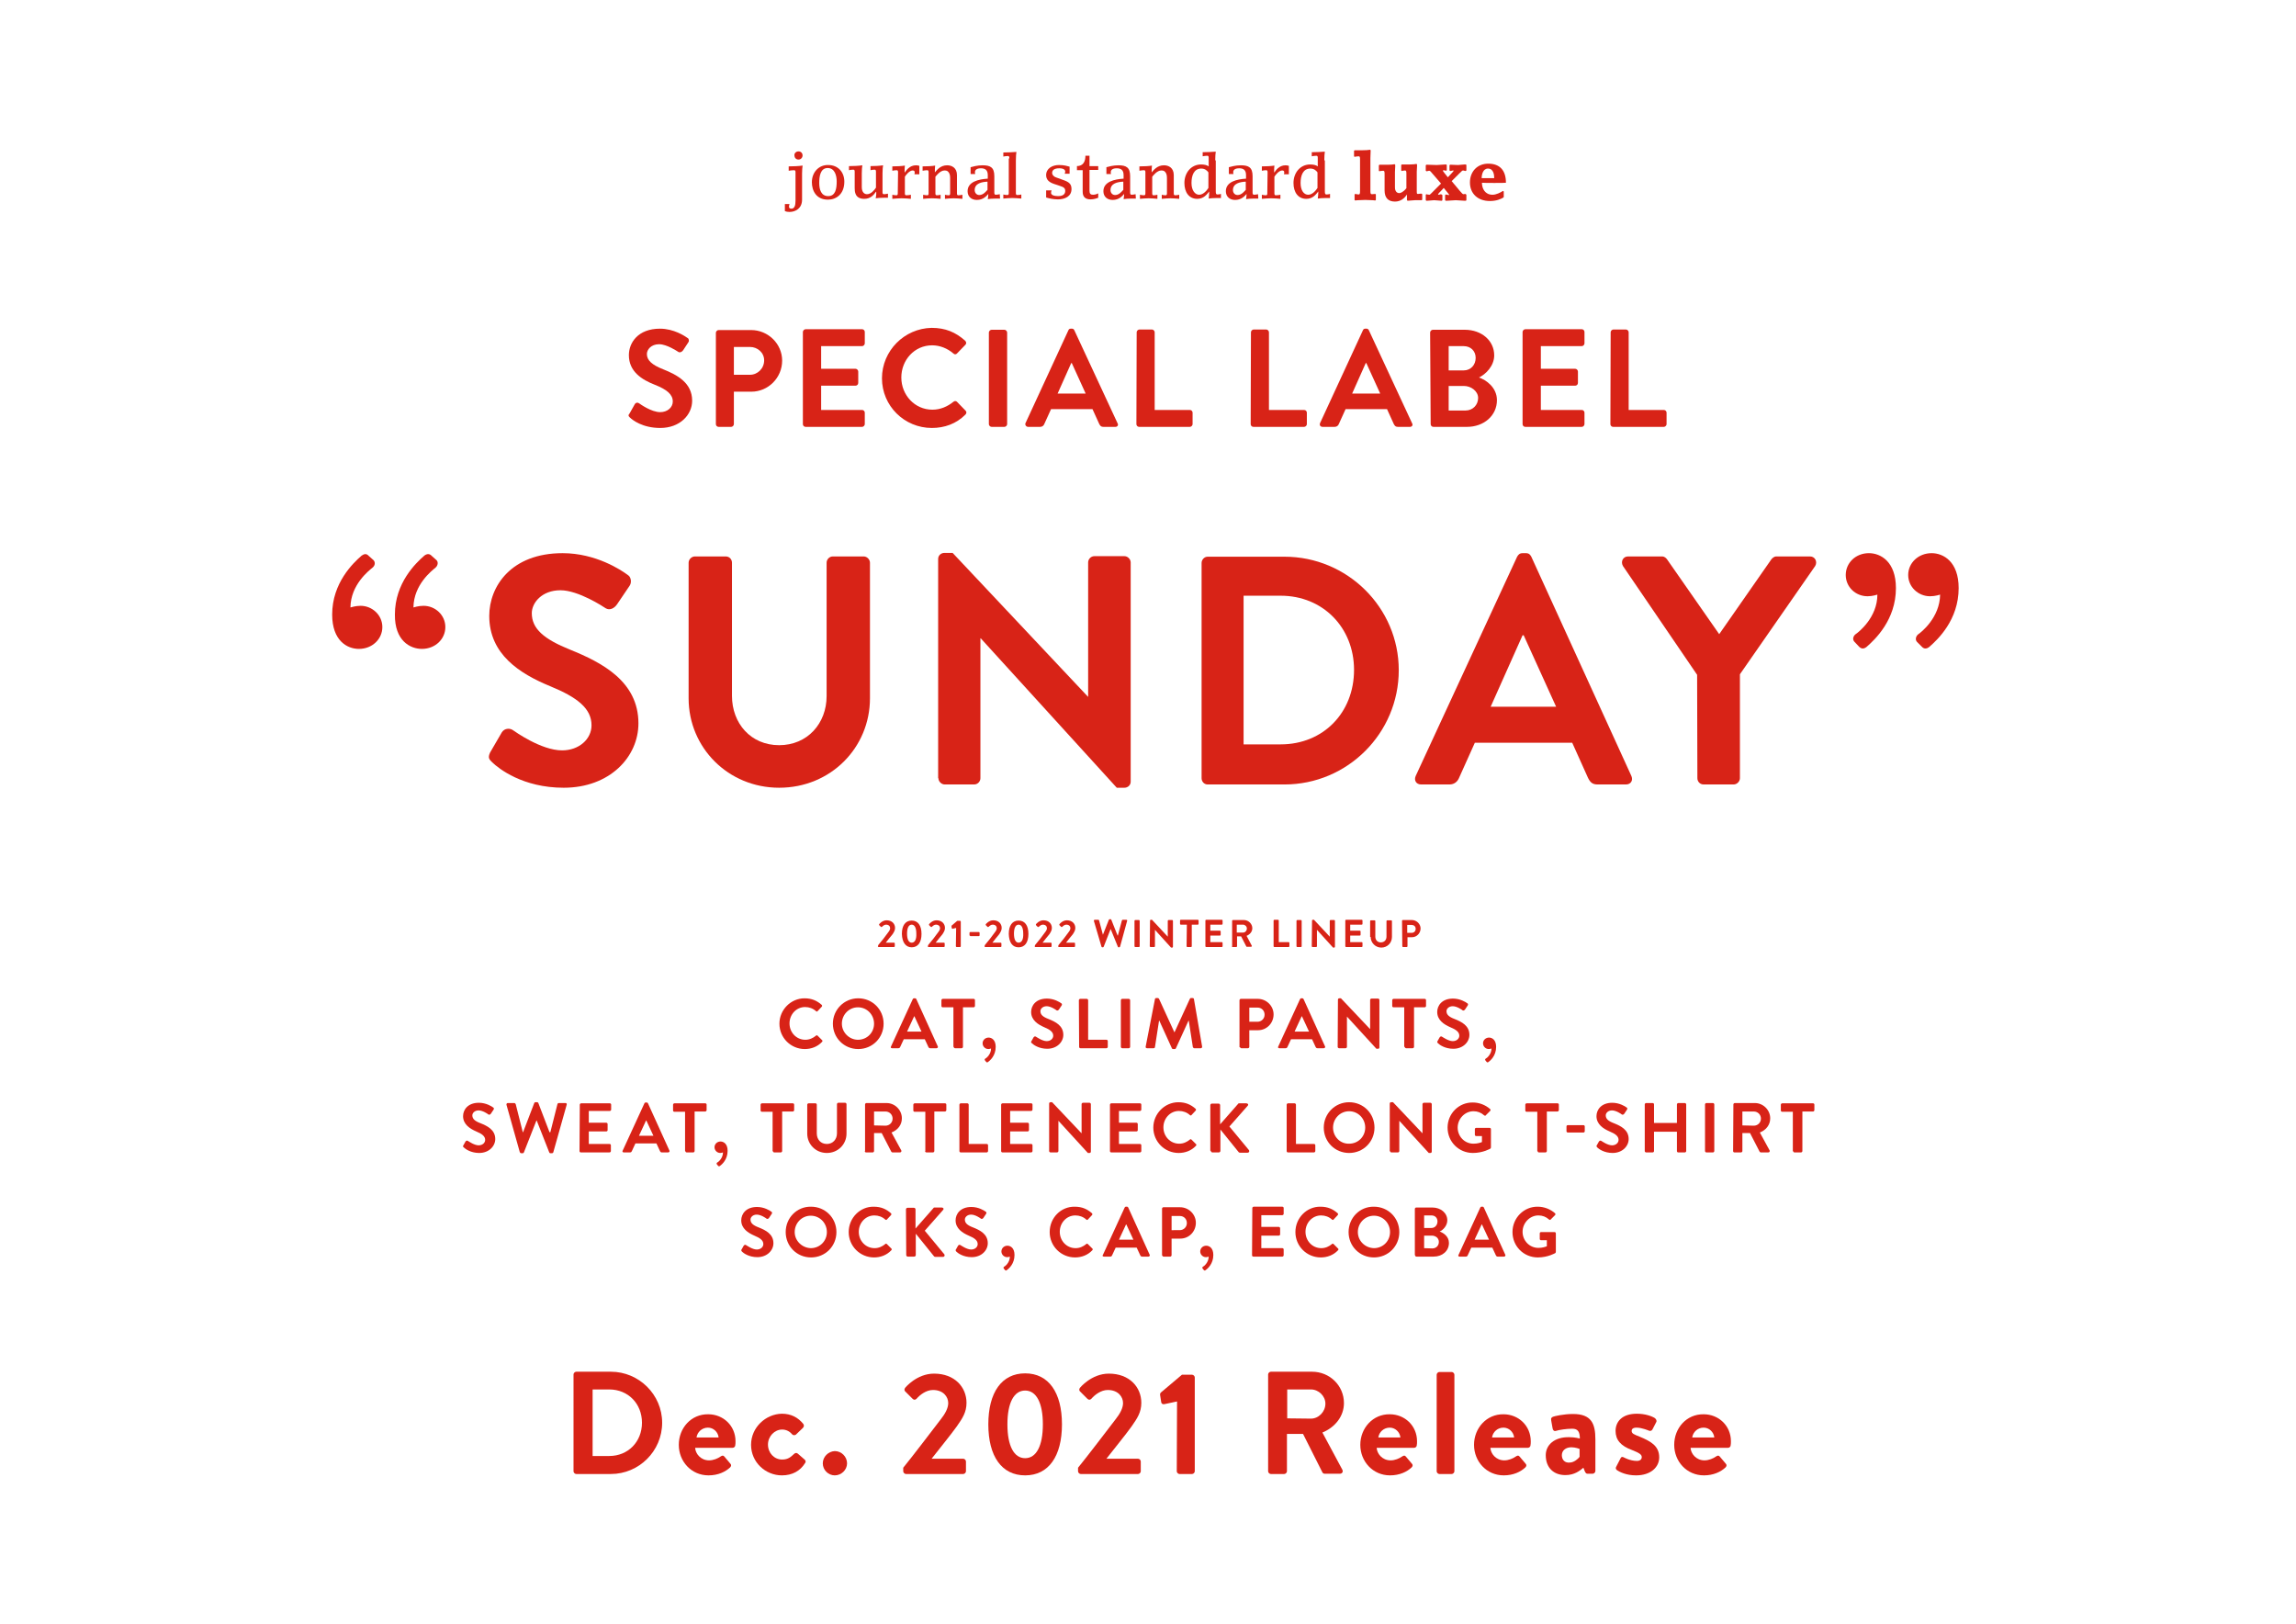 <?xml version="1.0" encoding="utf-8"?>
<!-- Generator: Adobe Illustrator 26.0.1, SVG Export Plug-In . SVG Version: 6.00 Build 0)  -->
<svg version="1.1" id="レイヤー_3" xmlns="http://www.w3.org/2000/svg" xmlns:xlink="http://www.w3.org/1999/xlink" x="0px"
	 y="0px" viewBox="0 0 841.9 595.3" style="enable-background:new 0 0 841.9 595.3;" xml:space="preserve">
<style type="text/css">
	.st0{fill:#D82317;}
</style>
<path class="st0" d="M230.9,153c1,1,4.7,3.9,11.2,3.9c7.2,0,11.7-4.8,11.7-10c0-6.6-5.6-9.5-10.6-11.5c-4.1-1.6-6-3.3-6-5.6
	c0-1.6,1.5-3.6,4.5-3.6c2.8,0,6.7,2.6,7,2.8c0.6,0.4,1.4,0,1.8-0.6l1.9-2.9c0.4-0.5,0.2-1.4-0.3-1.6c-1-0.7-5-3.4-10.1-3.4
	c-8.1,0-11.4,5.2-11.4,9.7c0,6,4.7,9,9.6,10.9c4.3,1.7,6.5,3.5,6.5,6.1c0,2.2-2,3.9-4.6,3.9c-3.3,0-7.4-3-7.7-3.2
	c-0.5-0.4-1.3-0.4-1.7,0.4l-1.8,3.2C230.2,152.3,230.5,152.6,230.9,153z"/>
<path class="st0" d="M262.5,155.5c0,0.5,0.4,1,1,1h4.6c0.5,0,1-0.5,1-1v-11.9h6.4c6.2,0,11.3-5.1,11.3-11.4
	c0-6.1-5.1-11.2-11.4-11.2h-11.9c-0.5,0-1,0.5-1,1V155.5L262.5,155.5z M269.1,137.4v-10.2h5.9c2.8,0,5.2,2.1,5.2,4.9
	c0,3-2.4,5.3-5.2,5.3C275,137.4,269.1,137.4,269.1,137.4z"/>
<path class="st0" d="M294.4,155.5c0,0.5,0.4,1,1,1h20.7c0.5,0,1-0.5,1-1v-4.2c0-0.5-0.4-1-1-1h-15v-8.9h12.6c0.5,0,1-0.4,1-1v-4.2
	c0-0.5-0.5-1-1-1h-12.6v-8.3h15c0.5,0,1-0.5,1-1v-4.2c0-0.5-0.4-1-1-1h-20.7c-0.5,0-1,0.5-1,1V155.5z"/>
<path class="st0" d="M323.4,138.7c0,10.1,8.2,18.2,18.3,18.2c4.6,0,8.9-1.5,12.3-4.9c0.4-0.4,0.5-1,0.1-1.4l-3.2-3.3
	c-0.3-0.3-0.8-0.4-1.3,0c-2.1,1.7-4.7,2.9-7.7,2.9c-6.5,0-11.4-5.4-11.4-11.8c0-6.4,4.8-11.8,11.3-11.8c2.8,0,5.6,1.1,7.8,3
	c0.4,0.4,0.9,0.4,1.3,0l3.1-3.2c0.4-0.4,0.4-1-0.1-1.5c-3.5-3.1-7.2-4.7-12.3-4.7C331.6,120.4,323.4,128.6,323.4,138.7z"/>
<path class="st0" d="M362.6,155.5c0,0.5,0.5,1,1,1h4.7c0.5,0,1-0.5,1-1v-33.6c0-0.5-0.5-1-1-1h-4.7c-0.5,0-1,0.5-1,1V155.5z"/>
<path class="st0" d="M377,156.5h4.4c0.8,0,1.3-0.5,1.5-1l2.5-5.5h15.2l2.5,5.5c0.4,0.7,0.7,1,1.5,1h4.4c0.7,0,1.2-0.6,0.8-1.3
	L393.9,121c-0.2-0.3-0.4-0.5-0.8-0.5h-0.5c-0.5,0-0.7,0.3-0.8,0.5L376,155.2C375.8,155.8,376.3,156.5,377,156.5z M387.8,144.3
	l5-11.2h0.2l5.1,11.2H387.8z"/>
<path class="st0" d="M416.7,155.5c0,0.5,0.4,1,1,1h18.6c0.5,0,1-0.5,1-1v-4.2c0-0.5-0.4-1-1-1h-12.9v-28.5c0-0.5-0.5-1-1-1h-4.6
	c-0.5,0-1,0.5-1,1L416.7,155.5L416.7,155.5z"/>
<path class="st0" d="M458.6,155.5c0,0.5,0.4,1,1,1h18.6c0.5,0,1-0.5,1-1v-4.2c0-0.5-0.4-1-1-1h-12.9v-28.5c0-0.5-0.5-1-1-1h-4.6
	c-0.5,0-1,0.5-1,1L458.6,155.5L458.6,155.5z"/>
<path class="st0" d="M485,156.5h4.4c0.8,0,1.3-0.5,1.5-1l2.5-5.5h15.2l2.5,5.5c0.4,0.7,0.7,1,1.5,1h4.4c0.7,0,1.2-0.6,0.8-1.3
	L501.9,121c-0.2-0.3-0.4-0.5-0.8-0.5h-0.5c-0.5,0-0.7,0.3-0.8,0.5L484,155.2C483.8,155.8,484.1,156.5,485,156.5z M495.8,144.3
	l5-11.2h0.2l5.1,11.2H495.8z"/>
<path class="st0" d="M524.6,155.5c0,0.5,0.4,1,1,1h12.3c6.2,0,11-4.1,11-9.8c0-4.6-3.9-7.4-6.6-8.3c2.4-1.1,5.6-4.2,5.6-8.1
	c0-5.4-4.6-9.4-10.8-9.4h-11.7c-0.5,0-1,0.5-1,1L524.6,155.5L524.6,155.5z M531.2,135.8v-8.9h5.5c2.6,0,4.4,1.8,4.4,4.3
	c0,2.6-1.8,4.6-4.4,4.6L531.2,135.8L531.2,135.8z M531.2,150.5v-9h5.6c2.6,0,5.2,1.9,5.2,4.4c0,2.6-2,4.6-4.6,4.6H531.2z"/>
<path class="st0" d="M558.3,155.5c0,0.5,0.4,1,1,1H580c0.5,0,1-0.5,1-1v-4.2c0-0.5-0.4-1-1-1h-15v-8.9h12.6c0.5,0,1-0.4,1-1v-4.2
	c0-0.5-0.5-1-1-1H565v-8.3h15c0.5,0,1-0.5,1-1v-4.2c0-0.5-0.4-1-1-1h-20.7c-0.5,0-1,0.5-1,1V155.5z"/>
<path class="st0" d="M590.5,155.5c0,0.5,0.4,1,1,1h18.6c0.5,0,1-0.5,1-1v-4.2c0-0.5-0.4-1-1-1h-12.9v-28.5c0-0.5-0.5-1-1-1h-4.6
	c-0.5,0-1,0.5-1,1L590.5,155.5L590.5,155.5z"/>
<path class="st0" d="M154.7,237.9c4.9,0,8.6-3.6,8.6-8c0-4.4-3.7-7.8-8-7.8c-2,0-3.6,0.6-3.7,0.6c0.1-8.4,6.8-13.5,8.1-14.6
	c0.8-0.7,1.1-1.9,0.4-2.7l-1.8-1.6c-0.8-0.9-1.8-0.8-2.7-0.1c-3.1,2.7-10.8,10-10.8,21.6C144.7,234.9,150.4,237.9,154.7,237.9z
	 M131.6,237.9c4.9,0,8.6-3.6,8.6-8c0-4.4-3.7-7.8-8-7.8c-2,0-3.5,0.6-3.7,0.6c0.1-8.4,6.8-13.5,8.1-14.6c0.9-0.7,1.1-1.9,0.4-2.7
	l-1.8-1.6c-0.8-0.9-1.6-0.8-2.6-0.1c-3.1,2.7-10.8,10-10.8,21.6C121.8,234.9,127.3,237.9,131.6,237.9z"/>
<path class="st0" d="M180.5,279.5c2.4,2.3,11.2,9.3,26.2,9.3c16.9,0,27.4-11.3,27.4-23.6c0-15.4-13.4-22.3-25-27
	c-9.7-3.9-14.1-7.7-14.1-13.4c0-3.8,3.7-8.4,10.5-8.4c6.6,0,15.7,6,16.6,6.6c1.5,0.9,3.2,0,4.2-1.5l4.6-6.8c0.8-1.2,0.5-3.2-0.7-3.9
	c-2.4-1.8-11.7-8-23.9-8c-19,0-26.9,12.3-26.9,23c0,14.1,11.2,21.2,22.4,25.8c10,4.1,15.1,8.2,15.1,14.3c0,5.1-4.6,9.2-10.8,9.2
	c-7.7,0-17.4-7-18-7.4c-1.1-0.8-3.1-0.8-4.1,0.8l-4.3,7.4C178.8,277.9,179.4,278.4,180.5,279.5z"/>
<path class="st0" d="M252.5,256c0,18.1,14.5,32.8,33.2,32.8c18.9,0,33.3-14.7,33.3-32.8v-49.7c0-1.2-1.1-2.3-2.3-2.3h-11.3
	c-1.3,0-2.3,1.1-2.3,2.3v48.9c0,10-7,18-17.4,18s-17.3-8-17.3-18.1v-48.8c0-1.2-0.9-2.3-2.3-2.3h-11.3c-1.2,0-2.3,1.1-2.3,2.3
	L252.5,256L252.5,256z"/>
<path class="st0" d="M344.1,285.3c0,1.2,1.1,2.3,2.3,2.3h10.8c1.3,0,2.3-1.1,2.3-2.3V234h0.1l49.9,54.8h2.8c1.2,0,2.3-0.9,2.3-2.2
	v-80.4c0-1.2-1.1-2.3-2.3-2.3h-11c-1.3,0-2.3,1.1-2.3,2.3v49.3l0,0l-49.7-52.8h-3c-1.2,0-2.3,0.9-2.3,2.2V285.3z"/>
<path class="st0" d="M440.6,285.3c0,1.2,0.9,2.3,2.2,2.3H471c23.1,0,41.9-18.8,41.9-41.9c0-23-18.9-41.6-41.9-41.6h-28.2
	c-1.2,0-2.2,1.1-2.2,2.3V285.3z M456,273v-54.6h13.6c15.5,0,26.9,11.7,26.9,27.2c0,15.7-11.3,27.3-26.9,27.3H456z"/>
<path class="st0" d="M521.1,287.6h10.4c1.9,0,3-1.2,3.5-2.4l5.8-12.9h35.7l5.8,12.9c0.8,1.6,1.6,2.4,3.5,2.4h10.4
	c1.8,0,2.7-1.5,2-3.1l-36.7-80.4c-0.4-0.7-0.8-1.3-2-1.3h-1.2c-1.1,0-1.6,0.6-2,1.3l-37.2,80.4C518.4,286.1,519.3,287.6,521.1,287.6
	z M546.6,259.1l11.7-26.2h0.4l11.9,26.2H546.6z"/>
<path class="st0" d="M622.4,285.3c0,1.2,0.9,2.3,2.3,2.3h11c1.2,0,2.3-1.1,2.3-2.3v-38.1l27.6-39.7c0.9-1.5,0-3.5-1.9-3.5h-12.3
	c-0.9,0-1.5,0.6-1.9,1.1l-19.1,27.4l-19.1-27.4c-0.4-0.5-0.9-1.1-1.9-1.1H597c-1.9,0-2.8,1.9-1.9,3.5l27.2,39.9L622.4,285.3
	L622.4,285.3z"/>
<path class="st0" d="M704.7,237.1c0.8,0.9,1.8,0.8,2.7,0.1c3.1-2.7,10.8-9.9,10.8-21.6c0-9.7-5.6-12.8-9.9-12.8
	c-4.9,0-8.6,3.6-8.6,8c0,4.4,3.7,7.8,8,7.8c2,0,3.6-0.6,3.7-0.6c-0.1,8.4-6.9,13.8-8.1,14.6c-0.8,0.7-1.1,1.9-0.4,2.7L704.7,237.1z
	 M681.7,237.1c0.9,0.9,1.8,0.8,2.7,0.1c3.1-2.7,10.8-9.9,10.8-21.6c0-9.7-5.6-12.8-9.9-12.8c-4.9,0-8.5,3.6-8.5,8
	c0,4.4,3.6,7.8,8,7.8c1.9,0,3.5-0.6,3.6-0.6c0,8.4-6.9,13.8-8.1,14.6c-0.8,0.7-1.1,1.9-0.3,2.7L681.7,237.1z"/>
<path class="st0" d="M321.9,346.9c0,0.2,0.1,0.3,0.3,0.3h5.6c0.2,0,0.3-0.1,0.3-0.3v-1c0-0.2-0.1-0.3-0.3-0.3h-3
	c0.7-0.9,1.8-2.3,2.5-3.1c0.5-0.8,0.9-1.4,0.9-2.3c0-1.5-1.1-2.8-3.1-2.8c-1.6,0-2.7,1.4-2.7,1.4c-0.1,0.1-0.1,0.3,0,0.4l0.6,0.6
	c0.1,0.1,0.3,0.1,0.4,0c0.4-0.4,0.9-0.8,1.5-0.8c1,0,1.5,0.6,1.5,1.3c0,0.5-0.3,1-0.7,1.5c-0.9,1.3-2.7,3.6-3.6,4.6L321.9,346.9
	L321.9,346.9z"/>
<path class="st0" d="M334.3,347.3c2.3,0,3.6-1.8,3.6-4.9c0-3.1-1.3-4.9-3.6-4.9c-2.3,0-3.6,1.8-3.6,4.9
	C330.8,345.5,332.1,347.3,334.3,347.3z M334.3,345.6c-1.1,0-1.7-1.2-1.7-3.3s0.6-3.3,1.7-3.3c1.1,0,1.7,1.2,1.7,3.3
	C336.1,344.5,335.4,345.6,334.3,345.6z"/>
<path class="st0" d="M340.2,346.9c0,0.2,0.1,0.3,0.3,0.3h5.6c0.2,0,0.3-0.1,0.3-0.3v-1c0-0.2-0.1-0.3-0.3-0.3h-3
	c0.7-0.9,1.8-2.3,2.5-3.1c0.5-0.8,0.9-1.4,0.9-2.3c0-1.5-1.1-2.8-3.1-2.8c-1.6,0-2.7,1.4-2.7,1.4c-0.1,0.1-0.1,0.3,0,0.4l0.6,0.6
	c0.1,0.1,0.3,0.1,0.4,0c0.4-0.4,0.9-0.8,1.5-0.8c1,0,1.5,0.6,1.5,1.3c0,0.5-0.3,1-0.7,1.5c-0.9,1.3-2.7,3.6-3.6,4.6L340.2,346.9
	L340.2,346.9z"/>
<path class="st0" d="M350.5,346.9c0,0.2,0.1,0.3,0.3,0.3h1.2c0.2,0,0.3-0.1,0.3-0.3v-9c0-0.2-0.1-0.3-0.3-0.3h-1l-2,1.7
	c-0.1,0.1-0.1,0.2-0.1,0.3l0.1,0.7c0,0.1,0.2,0.2,0.3,0.2l1.3-0.3L350.5,346.9L350.5,346.9z"/>
<path class="st0" d="M355.8,343.2h3.1c0.2,0,0.3-0.1,0.3-0.3V342c0-0.2-0.1-0.3-0.3-0.3h-3.1c-0.2,0-0.3,0.1-0.3,0.3v0.9
	C355.7,343.1,355.8,343.2,355.8,343.2z"/>
<path class="st0" d="M361,346.9c0,0.2,0.1,0.3,0.3,0.3h5.6c0.2,0,0.3-0.1,0.3-0.3v-1c0-0.2-0.1-0.3-0.3-0.3h-3
	c0.7-0.9,1.8-2.3,2.5-3.1c0.5-0.8,0.9-1.4,0.9-2.3c0-1.5-1.1-2.8-3.1-2.8c-1.6,0-2.7,1.4-2.7,1.4c-0.1,0.1-0.1,0.3,0,0.4l0.6,0.6
	c0.1,0.1,0.3,0.1,0.4,0c0.4-0.4,0.9-0.8,1.5-0.8c1,0,1.5,0.6,1.5,1.3c0,0.5-0.3,1-0.7,1.5c-0.9,1.3-2.7,3.6-3.6,4.6L361,346.9
	L361,346.9z"/>
<path class="st0" d="M373.5,347.3c2.3,0,3.6-1.8,3.6-4.9c0-3.1-1.3-4.9-3.6-4.9c-2.3,0-3.6,1.8-3.6,4.9
	C370,345.5,371.2,347.3,373.5,347.3z M373.5,345.6c-1.1,0-1.7-1.2-1.7-3.3s0.6-3.3,1.7-3.3c1.1,0,1.7,1.2,1.7,3.3
	C375.3,344.5,374.6,345.6,373.5,345.6z"/>
<path class="st0" d="M379.4,346.9c0,0.2,0.1,0.3,0.3,0.3h5.6c0.2,0,0.3-0.1,0.3-0.3v-1c0-0.2-0.1-0.3-0.3-0.3h-3
	c0.7-0.9,1.8-2.3,2.5-3.1c0.5-0.8,0.9-1.4,0.9-2.3c0-1.5-1.1-2.8-3.1-2.8c-1.6,0-2.7,1.4-2.7,1.4c-0.1,0.1-0.1,0.3,0,0.4l0.6,0.6
	c0.1,0.1,0.3,0.1,0.4,0c0.4-0.4,0.9-0.8,1.5-0.8c1,0,1.5,0.6,1.5,1.3c0,0.5-0.3,1-0.7,1.5c-0.9,1.3-2.7,3.6-3.6,4.6L379.4,346.9
	L379.4,346.9z"/>
<path class="st0" d="M388,346.9c0,0.2,0.1,0.3,0.3,0.3h5.6c0.2,0,0.3-0.1,0.3-0.3v-1c0-0.2-0.1-0.3-0.3-0.3h-3
	c0.7-0.9,1.8-2.3,2.5-3.1c0.5-0.8,0.9-1.4,0.9-2.3c0-1.5-1.1-2.8-3.1-2.8c-1.6,0-2.7,1.4-2.7,1.4c-0.1,0.1-0.1,0.3,0,0.4l0.6,0.6
	c0.1,0.1,0.3,0.1,0.4,0c0.4-0.4,0.9-0.8,1.5-0.8c1,0,1.5,0.6,1.5,1.3c0,0.5-0.3,1-0.7,1.5c-0.9,1.3-2.7,3.6-3.6,4.6L388,346.9
	L388,346.9z"/>
<path class="st0" d="M403.9,347.1c0,0.1,0.2,0.2,0.3,0.2h0.2c0.2,0,0.2-0.1,0.3-0.2l2.5-6.4h0.1l2.6,6.4c0,0.1,0.1,0.2,0.3,0.2h0.2
	c0.1,0,0.2-0.1,0.3-0.2l2.6-9.5c0.1-0.2-0.1-0.4-0.3-0.4h-1.3c-0.1,0-0.2,0.1-0.3,0.2l-1.5,5.6h-0.1l-2.3-5.8c0-0.1-0.1-0.2-0.3-0.2
	h-0.3c-0.2,0-0.2,0.1-0.3,0.2l-2.3,5.8h0.2l-1.5-5.6c0-0.1-0.2-0.2-0.3-0.2h-1.3c-0.2,0-0.3,0.2-0.3,0.4L403.9,347.1z"/>
<path class="st0" d="M416,346.9c0,0.2,0.1,0.3,0.3,0.3h1.3c0.2,0,0.3-0.1,0.3-0.3v-9.3c0-0.2-0.1-0.3-0.3-0.3h-1.3
	c-0.2,0-0.3,0.1-0.3,0.3V346.9z"/>
<path class="st0" d="M421.6,346.9c0,0.2,0.1,0.3,0.3,0.3h1.3c0.2,0,0.3-0.1,0.3-0.3v-6l0,0l5.9,6.5h0.4c0.2,0,0.3-0.1,0.3-0.3v-9.5
	c0-0.2-0.1-0.3-0.3-0.3h-1.3c-0.2,0-0.3,0.1-0.3,0.3v5.8l0,0l-5.8-6.2H422c-0.2,0-0.3,0.1-0.3,0.3L421.6,346.9L421.6,346.9z"/>
<path class="st0" d="M435.1,346.9c0,0.2,0.1,0.3,0.3,0.3h1.3c0.2,0,0.3-0.1,0.3-0.3V339h2.2c0.2,0,0.3-0.1,0.3-0.3v-1.2
	c0-0.2-0.1-0.3-0.3-0.3h-6.2c-0.2,0-0.3,0.1-0.3,0.3v1.2c0,0.2,0.1,0.3,0.3,0.3h2.2L435.1,346.9L435.1,346.9z"/>
<path class="st0" d="M442,346.9c0,0.2,0.1,0.3,0.3,0.3h5.7c0.2,0,0.3-0.1,0.3-0.3v-1.2c0-0.2-0.1-0.3-0.3-0.3h-4.2V343h3.5
	c0.2,0,0.3-0.1,0.3-0.3v-1.2c0-0.2-0.1-0.3-0.3-0.3h-3.5V339h4.2c0.2,0,0.3-0.1,0.3-0.3v-1.2c0-0.2-0.1-0.3-0.3-0.3h-5.7
	c-0.2,0-0.3,0.1-0.3,0.3V346.9z"/>
<path class="st0" d="M451.7,346.9c0,0.2,0.1,0.3,0.3,0.3h1.3c0.2,0,0.3-0.1,0.3-0.3v-3.6h1.5l1.9,3.7c0,0.1,0.1,0.1,0.2,0.1h1.5
	c0.3,0,0.4-0.2,0.3-0.4l-1.9-3.6c1.2-0.5,2.1-1.5,2.1-2.8c0-1.6-1.4-3-3.1-3h-4c-0.2,0-0.3,0.1-0.3,0.3V346.9z M453.5,341.8V339h2.3
	c0.7,0,1.4,0.6,1.4,1.4c0,0.8-0.6,1.5-1.4,1.5H453.5z"/>
<path class="st0" d="M467,346.9c0,0.2,0.1,0.3,0.3,0.3h5.2c0.2,0,0.3-0.1,0.3-0.3v-1.2c0-0.2-0.1-0.3-0.3-0.3h-3.6v-7.9
	c0-0.2-0.1-0.3-0.3-0.3h-1.3c-0.2,0-0.3,0.1-0.3,0.3L467,346.9L467,346.9z"/>
<path class="st0" d="M475.4,346.9c0,0.2,0.1,0.3,0.3,0.3h1.3c0.2,0,0.3-0.1,0.3-0.3v-9.3c0-0.2-0.1-0.3-0.3-0.3h-1.3
	c-0.2,0-0.3,0.1-0.3,0.3V346.9z"/>
<path class="st0" d="M481,346.9c0,0.2,0.1,0.3,0.3,0.3h1.3c0.2,0,0.3-0.1,0.3-0.3v-6l0,0l5.9,6.5h0.4c0.2,0,0.3-0.1,0.3-0.3v-9.5
	c0-0.2-0.1-0.3-0.3-0.3h-1.3c-0.2,0-0.3,0.1-0.3,0.3v5.8l0,0l-5.8-6.2h-0.4c-0.2,0-0.3,0.1-0.3,0.3L481,346.9L481,346.9z"/>
<path class="st0" d="M493.3,346.9c0,0.2,0.1,0.3,0.3,0.3h5.7c0.2,0,0.3-0.1,0.3-0.3v-1.2c0-0.2-0.1-0.3-0.3-0.3h-4.2V343h3.5
	c0.2,0,0.3-0.1,0.3-0.3v-1.2c0-0.2-0.1-0.3-0.3-0.3h-3.5V339h4.2c0.2,0,0.3-0.1,0.3-0.3v-1.2c0-0.2-0.1-0.3-0.3-0.3h-5.7
	c-0.2,0-0.3,0.1-0.3,0.3V346.9z"/>
<path class="st0" d="M502.6,343.5c0,2.1,1.7,3.9,3.9,3.9c2.2,0,3.9-1.7,3.9-3.9v-5.8c0-0.2-0.1-0.3-0.3-0.3h-1.4
	c-0.2,0-0.3,0.1-0.3,0.3v5.7c0,1.2-0.8,2.1-2.1,2.1c-1.2,0-2-0.9-2-2.1v-5.7c0-0.2-0.1-0.3-0.3-0.3h-1.3c-0.2,0-0.3,0.1-0.3,0.3
	V343.5z"/>
<path class="st0" d="M514.2,346.9c0,0.2,0.1,0.3,0.3,0.3h1.3c0.2,0,0.3-0.1,0.3-0.3v-3.3h1.7c1.7,0,3.1-1.5,3.1-3.2
	s-1.5-3.1-3.2-3.1h-3.3c-0.2,0-0.3,0.1-0.3,0.3L514.2,346.9L514.2,346.9z M516,341.9v-2.8h1.6c0.8,0,1.5,0.5,1.5,1.4
	s-0.6,1.5-1.5,1.5H516z"/>
<path class="st0" d="M285.8,375.3c0,5.2,4.2,9.3,9.3,9.3c2.3,0,4.6-0.8,6.3-2.6c0.2-0.2,0.3-0.5,0-0.7l-1.6-1.6
	c-0.2-0.2-0.5-0.2-0.6,0c-1.1,0.9-2.4,1.5-3.9,1.5c-3.3,0-5.8-2.7-5.8-6c0-3.3,2.5-6,5.7-6c1.5,0,2.9,0.5,4,1.5
	c0.2,0.2,0.5,0.2,0.6,0l1.5-1.6c0.2-0.2,0.2-0.5,0-0.7c-1.7-1.5-3.6-2.4-6.3-2.4C290,366,285.8,370.2,285.8,375.3z"/>
<path class="st0" d="M305.4,375.3c0,5.2,4.1,9.3,9.3,9.3c5.2,0,9.3-4.1,9.3-9.3c0-5.2-4.1-9.3-9.3-9.3
	C309.5,366,305.4,370.2,305.4,375.3z M308.7,375.3c0-3.3,2.6-6,5.9-6s5.9,2.7,5.9,6c0,3.3-2.6,5.9-5.9,5.9
	C311.4,381.2,308.7,378.5,308.7,375.3z"/>
<path class="st0" d="M327.1,384.3h2.3c0.5,0,0.6-0.3,0.7-0.5l1.3-2.8h7.7l1.3,2.8c0.2,0.4,0.4,0.5,0.7,0.5h2.3
	c0.4,0,0.6-0.4,0.5-0.6l-7.9-17.4c-0.1-0.2-0.2-0.3-0.5-0.3h-0.3c-0.3,0-0.4,0.1-0.5,0.3l-8,17.4C326.5,384,326.7,384.3,327.1,384.3
	z M332.6,378.2l2.6-5.6h0.1l2.6,5.6H332.6z"/>
<path class="st0" d="M349.7,383.8c0,0.3,0.3,0.5,0.5,0.5h2.4c0.3,0,0.5-0.3,0.5-0.5v-14.5h3.9c0.3,0,0.5-0.3,0.5-0.5v-2.1
	c0-0.3-0.2-0.5-0.5-0.5h-11.3c-0.3,0-0.5,0.3-0.5,0.5v2.1c0,0.3,0.2,0.5,0.5,0.5h3.9v14.5H349.7z"/>
<path class="st0" d="M360.3,382.5c0,1.1,0.9,2.1,2.1,2.1c0.5,0,0.9-0.2,1-0.2c0,2.2-1.8,3.6-2.1,3.7c-0.3,0.2-0.3,0.5-0.1,0.7
	l0.4,0.5c0.3,0.3,0.5,0.2,0.6,0.1c0.9-0.6,2.9-2.4,2.9-5.6c0-2.6-1.5-3.4-2.6-3.4C361.3,380.4,360.3,381.3,360.3,382.5z"/>
<path class="st0" d="M378.4,382.5c0.5,0.5,2.5,2,5.6,2c3.6,0,5.9-2.5,5.9-5.1c0-3.4-2.9-4.8-5.4-5.8c-2.1-0.8-3-1.6-3-2.9
	c0-0.8,0.8-1.8,2.3-1.8s3.4,1.3,3.6,1.5c0.3,0.2,0.7,0,0.9-0.3l1-1.5c0.2-0.3,0.1-0.7-0.2-0.8c-0.5-0.4-2.6-1.7-5.2-1.7
	c-4.1,0-5.8,2.6-5.8,4.9c0,3,2.5,4.6,4.8,5.6c2.2,0.9,3.3,1.8,3.3,3.1c0,1.1-1,2-2.4,2c-1.6,0-3.7-1.5-3.9-1.6
	c-0.3-0.2-0.6-0.2-0.9,0.2l-0.9,1.6C378,382.2,378.2,382.3,378.4,382.5z"/>
<path class="st0" d="M395.7,383.8c0,0.3,0.2,0.5,0.5,0.5h9.5c0.3,0,0.5-0.3,0.5-0.5v-2.1c0-0.3-0.2-0.5-0.5-0.5H399v-14.5
	c0-0.3-0.3-0.5-0.5-0.5h-2.4c-0.3,0-0.5,0.3-0.5,0.5L395.7,383.8L395.7,383.8z"/>
<path class="st0" d="M411,383.8c0,0.3,0.3,0.5,0.5,0.5h2.4c0.3,0,0.5-0.3,0.5-0.5v-17.1c0-0.3-0.3-0.5-0.5-0.5h-2.4
	c-0.3,0-0.5,0.3-0.5,0.5V383.8z"/>
<path class="st0" d="M420.1,383.7c-0.1,0.4,0.2,0.6,0.5,0.6h2.4c0.3,0,0.5-0.2,0.5-0.4l1.5-9.7h0.1l4.6,10.1
	c0.1,0.2,0.2,0.3,0.5,0.3h0.5c0.3,0,0.4-0.1,0.5-0.3l4.6-10.1h0.1l1.5,9.7c0.1,0.2,0.3,0.4,0.5,0.4h2.4c0.4,0,0.5-0.3,0.5-0.6
	l-3-17.4c0-0.2-0.2-0.4-0.5-0.4h-0.5c-0.3,0-0.4,0.1-0.5,0.3l-5.6,12.2c0,0,0,0-0.1,0l-5.6-12.2c-0.1-0.2-0.3-0.3-0.5-0.3h-0.5
	c-0.3,0-0.5,0.2-0.5,0.4L420.1,383.7z"/>
<path class="st0" d="M454.7,383.8c0,0.3,0.2,0.5,0.5,0.5h2.4c0.3,0,0.5-0.3,0.5-0.5v-6.1h3.2c3.2,0,5.7-2.6,5.7-5.8
	c0-3.1-2.6-5.7-5.8-5.7H455c-0.3,0-0.5,0.3-0.5,0.5v17.2H454.7z M458.1,374.6v-5.2h3c1.5,0,2.6,1.1,2.6,2.6c0,1.5-1.2,2.6-2.6,2.6
	L458.1,374.6L458.1,374.6z"/>
<path class="st0" d="M469.1,384.3h2.3c0.5,0,0.6-0.3,0.7-0.5l1.3-2.8h7.7l1.3,2.8c0.2,0.4,0.4,0.5,0.7,0.5h2.3
	c0.4,0,0.6-0.4,0.5-0.6l-7.9-17.4c-0.1-0.2-0.2-0.3-0.5-0.3h-0.3c-0.3,0-0.4,0.1-0.5,0.3l-8,17.4C468.5,384,468.7,384.3,469.1,384.3
	z M474.7,378.2l2.6-5.6h0.1l2.6,5.6H474.7z"/>
<path class="st0" d="M490.5,383.8c0,0.3,0.3,0.5,0.5,0.5h2.4c0.3,0,0.5-0.3,0.5-0.5v-11.1l0,0l10.8,11.8h0.6c0.3,0,0.5-0.2,0.5-0.5
	v-17.4c0-0.3-0.3-0.5-0.5-0.5h-2.4c-0.3,0-0.5,0.3-0.5,0.5v10.7l0,0L491.7,366h-0.6c-0.3,0-0.5,0.2-0.5,0.5L490.5,383.8L490.5,383.8
	z"/>
<path class="st0" d="M515.1,383.8c0,0.3,0.3,0.5,0.5,0.5h2.4c0.3,0,0.5-0.3,0.5-0.5v-14.5h3.9c0.3,0,0.5-0.3,0.5-0.5v-2.1
	c0-0.3-0.2-0.5-0.5-0.5H511c-0.3,0-0.5,0.3-0.5,0.5v2.1c0,0.3,0.2,0.5,0.5,0.5h3.9v14.5H515.1z"/>
<path class="st0" d="M527.3,382.5c0.5,0.5,2.5,2,5.6,2c3.6,0,5.9-2.5,5.9-5.1c0-3.4-2.9-4.8-5.4-5.8c-2.1-0.8-3-1.6-3-2.9
	c0-0.8,0.8-1.8,2.3-1.8c1.5,0,3.4,1.3,3.6,1.5c0.3,0.2,0.7,0,0.9-0.3l1-1.5c0.2-0.3,0.1-0.7-0.2-0.8c-0.5-0.4-2.6-1.7-5.2-1.7
	c-4.1,0-5.8,2.6-5.8,4.9c0,3,2.5,4.6,4.8,5.6c2.2,0.9,3.3,1.8,3.3,3.1c0,1.1-1,2-2.4,2c-1.6,0-3.7-1.5-3.9-1.6
	c-0.3-0.2-0.6-0.2-0.9,0.2l-0.9,1.6C527,382.2,527.1,382.3,527.3,382.5z"/>
<path class="st0" d="M543.8,382.5c0,1.1,0.9,2.1,2.1,2.1c0.5,0,0.9-0.2,1-0.2c0,2.2-1.8,3.6-2.1,3.7c-0.3,0.2-0.3,0.5-0.1,0.7
	l0.4,0.5c0.3,0.3,0.5,0.2,0.6,0.1c0.9-0.6,2.9-2.4,2.9-5.6c0-2.6-1.5-3.4-2.6-3.4C544.8,380.4,543.8,381.3,543.8,382.5z"/>
<path class="st0" d="M170.1,420.7c0.5,0.5,2.5,2,5.6,2c3.6,0,5.9-2.5,5.9-5.1c0-3.4-2.9-4.8-5.4-5.8c-2.1-0.8-3-1.6-3-2.9
	c0-0.8,0.8-1.8,2.3-1.8s3.4,1.3,3.6,1.5c0.3,0.2,0.7,0,0.9-0.3l1-1.5c0.2-0.3,0.1-0.7-0.2-0.8c-0.5-0.4-2.6-1.7-5.2-1.7
	c-4.1,0-5.8,2.6-5.8,4.9c0,3,2.5,4.6,4.8,5.6c2.2,0.9,3.3,1.8,3.3,3.1c0,1.1-1,2-2.4,2c-1.6,0-3.7-1.5-3.9-1.6
	c-0.3-0.2-0.6-0.2-0.9,0.2l-0.9,1.6C169.7,420.4,169.9,420.5,170.1,420.7z"/>
<path class="st0" d="M190.6,422.4c0.1,0.2,0.3,0.4,0.5,0.4h0.5c0.3,0,0.4-0.1,0.5-0.3l4.6-11.7h0.1l4.6,11.7
	c0.1,0.2,0.2,0.3,0.5,0.3h0.5c0.2,0,0.5-0.2,0.5-0.4l4.9-17.4c0.1-0.4-0.1-0.6-0.5-0.6h-2.4c-0.2,0-0.5,0.2-0.5,0.4l-2.6,10.3h-0.3
	l-4.1-10.7c-0.1-0.2-0.2-0.3-0.5-0.3h-0.5c-0.3,0-0.4,0.1-0.5,0.3l-4.1,10.7h-0.1l-2.6-10.3c-0.1-0.2-0.3-0.4-0.5-0.4h-2.4
	c-0.4,0-0.5,0.3-0.5,0.6L190.6,422.4z"/>
<path class="st0" d="M212.5,422c0,0.3,0.2,0.5,0.5,0.5h10.5c0.3,0,0.5-0.3,0.5-0.5v-2.1c0-0.3-0.2-0.5-0.5-0.5h-7.6v-4.6h6.4
	c0.3,0,0.5-0.2,0.5-0.5v-2.2c0-0.3-0.3-0.5-0.5-0.5h-6.4v-4.3h7.7c0.3,0,0.5-0.3,0.5-0.5V405c0-0.3-0.2-0.5-0.5-0.5h-10.5
	c-0.3,0-0.5,0.3-0.5,0.5L212.5,422L212.5,422z"/>
<path class="st0" d="M228.7,422.5h2.3c0.5,0,0.6-0.3,0.7-0.5l1.3-2.8h7.7l1.3,2.8c0.2,0.4,0.4,0.5,0.7,0.5h2.3
	c0.4,0,0.6-0.4,0.5-0.6l-7.9-17.4c-0.1-0.2-0.2-0.3-0.5-0.3h-0.3c-0.3,0-0.4,0.1-0.5,0.3l-8,17.4
	C228.1,422.2,228.4,422.5,228.7,422.5z M234.3,416.4l2.6-5.6h0.1l2.6,5.6H234.3z"/>
<path class="st0" d="M251.3,422c0,0.3,0.3,0.5,0.5,0.5h2.4c0.3,0,0.5-0.3,0.5-0.5v-14.5h3.9c0.3,0,0.5-0.3,0.5-0.5V405
	c0-0.3-0.2-0.5-0.5-0.5h-11.3c-0.3,0-0.5,0.3-0.5,0.5v2.1c0,0.3,0.2,0.5,0.5,0.5h3.9V422H251.3z"/>
<path class="st0" d="M262,420.6c0,1.1,0.9,2.1,2.1,2.1c0.5,0,0.9-0.2,1-0.2c0,2.2-1.8,3.6-2.1,3.7c-0.3,0.2-0.3,0.5-0.1,0.7l0.4,0.5
	c0.3,0.3,0.5,0.2,0.6,0.1c0.9-0.6,2.9-2.4,2.9-5.6c0-2.6-1.5-3.4-2.6-3.4C262.9,418.5,262,419.5,262,420.6z"/>
<path class="st0" d="M283.4,422c0,0.3,0.3,0.5,0.5,0.5h2.4c0.3,0,0.5-0.3,0.5-0.5v-14.5h3.9c0.3,0,0.5-0.3,0.5-0.5V405
	c0-0.3-0.2-0.5-0.5-0.5h-11.3c-0.3,0-0.5,0.3-0.5,0.5v2.1c0,0.3,0.2,0.5,0.5,0.5h3.9V422H283.4z"/>
<path class="st0" d="M296,415.6c0,3.9,3.1,7.1,7.2,7.1s7.2-3.2,7.2-7.1v-10.8c0-0.3-0.3-0.5-0.5-0.5h-2.5c-0.3,0-0.5,0.3-0.5,0.5
	v10.7c0,2.2-1.5,3.9-3.7,3.9c-2.3,0-3.7-1.7-3.7-3.9V405c0-0.3-0.2-0.5-0.5-0.5h-2.5c-0.3,0-0.5,0.3-0.5,0.5v10.7H296z"/>
<path class="st0" d="M317.1,422c0,0.3,0.2,0.5,0.5,0.5h2.4c0.3,0,0.5-0.3,0.5-0.5v-6.6h2.8l3.5,6.8c0.1,0.1,0.2,0.3,0.5,0.3h2.7
	c0.5,0,0.6-0.5,0.5-0.7l-3.6-6.6c2.3-0.9,3.8-2.8,3.8-5.2c0-3.1-2.6-5.6-5.6-5.6h-7.4c-0.3,0-0.5,0.3-0.5,0.5V422z M320.5,412.6
	v-5.1h4.2c1.4,0,2.6,1.1,2.6,2.6c0,1.5-1.2,2.6-2.6,2.6L320.5,412.6L320.5,412.6z"/>
<path class="st0" d="M339.2,422c0,0.3,0.3,0.5,0.5,0.5h2.4c0.3,0,0.5-0.3,0.5-0.5v-14.5h3.9c0.3,0,0.5-0.3,0.5-0.5V405
	c0-0.3-0.2-0.5-0.5-0.5h-11.1c-0.3,0-0.5,0.3-0.5,0.5v2.1c0,0.3,0.2,0.5,0.5,0.5h3.9V422z"/>
<path class="st0" d="M351.8,422c0,0.3,0.2,0.5,0.5,0.5h9.5c0.3,0,0.5-0.3,0.5-0.5v-2.1c0-0.3-0.2-0.5-0.5-0.5h-6.6V405
	c0-0.3-0.3-0.5-0.5-0.5h-2.4c-0.3,0-0.5,0.3-0.5,0.5L351.8,422L351.8,422z"/>
<path class="st0" d="M367.1,422c0,0.3,0.2,0.5,0.5,0.5h10.5c0.3,0,0.5-0.3,0.5-0.5v-2.1c0-0.3-0.2-0.5-0.5-0.5h-7.7v-4.6h6.4
	c0.3,0,0.5-0.2,0.5-0.5v-2.2c0-0.3-0.3-0.5-0.5-0.5h-6.4v-4.3h7.7c0.3,0,0.5-0.3,0.5-0.5V405c0-0.3-0.2-0.5-0.5-0.5h-10.5
	c-0.3,0-0.5,0.3-0.5,0.5V422z"/>
<path class="st0" d="M384.7,422c0,0.3,0.3,0.5,0.5,0.5h2.4c0.3,0,0.5-0.3,0.5-0.5v-11.1l0,0l10.8,11.8h0.6c0.3,0,0.5-0.2,0.5-0.5
	v-17.4c0-0.3-0.3-0.5-0.5-0.5h-2.4c-0.3,0-0.5,0.3-0.5,0.5v10.7l0,0l-10.8-11.4h-0.6c-0.3,0-0.5,0.2-0.5,0.5L384.7,422L384.7,422z"
	/>
<path class="st0" d="M407,422c0,0.3,0.2,0.5,0.5,0.5h10.5c0.3,0,0.5-0.3,0.5-0.5v-2.1c0-0.3-0.2-0.5-0.5-0.5h-7.7v-4.6h6.4
	c0.3,0,0.5-0.2,0.5-0.5v-2.2c0-0.3-0.3-0.5-0.5-0.5h-6.4v-4.3h7.7c0.3,0,0.5-0.3,0.5-0.5V405c0-0.3-0.2-0.5-0.5-0.5h-10.5
	c-0.3,0-0.5,0.3-0.5,0.5V422z"/>
<path class="st0" d="M422.9,413.4c0,5.2,4.2,9.3,9.3,9.3c2.3,0,4.6-0.8,6.3-2.6c0.2-0.2,0.3-0.5,0-0.7l-1.6-1.6
	c-0.2-0.2-0.5-0.2-0.6,0c-1.1,0.9-2.4,1.5-3.9,1.5c-3.3,0-5.8-2.7-5.8-6c0-3.3,2.5-6,5.7-6c1.5,0,2.9,0.5,4,1.5
	c0.2,0.2,0.5,0.2,0.6,0l1.5-1.6c0.2-0.2,0.2-0.5,0-0.7c-1.7-1.5-3.6-2.4-6.3-2.4C427.1,404.1,422.9,408.3,422.9,413.4z"/>
<path class="st0" d="M444,421.9c0,0.4,0.3,0.6,0.6,0.6h2.3c0.4,0,0.6-0.3,0.6-0.6v-7.8l6.7,8.3c0.1,0.1,0.2,0.2,0.5,0.2h2.8
	c0.5,0,0.7-0.5,0.5-0.9l-7.2-8.7l6.7-7.6c0.4-0.4,0.1-0.9-0.5-0.9h-2.6c-0.3,0-0.4,0.1-0.5,0.3l-6.5,7.4v-7c0-0.4-0.3-0.6-0.6-0.6
	h-2.4c-0.4,0-0.6,0.3-0.6,0.6V421.9z"/>
<path class="st0" d="M471.8,422c0,0.3,0.2,0.5,0.5,0.5h9.5c0.3,0,0.5-0.3,0.5-0.5v-2.1c0-0.3-0.2-0.5-0.5-0.5h-6.6V405
	c0-0.3-0.3-0.5-0.5-0.5h-2.4c-0.3,0-0.5,0.3-0.5,0.5L471.8,422L471.8,422z"/>
<path class="st0" d="M485.4,413.4c0,5.2,4.1,9.3,9.3,9.3c5.2,0,9.3-4.1,9.3-9.3c0-5.2-4.1-9.3-9.3-9.3
	C489.5,404.1,485.4,408.3,485.4,413.4z M488.8,413.4c0-3.3,2.6-6,5.9-6c3.3,0,5.9,2.7,5.9,6c0,3.3-2.6,5.9-5.9,5.9
	C491.4,419.4,488.8,416.7,488.8,413.4z"/>
<path class="st0" d="M509.7,422c0,0.3,0.3,0.5,0.5,0.5h2.4c0.3,0,0.5-0.3,0.5-0.5v-11.1l0,0l10.8,11.8h0.6c0.3,0,0.5-0.2,0.5-0.5
	v-17.4c0-0.3-0.3-0.5-0.5-0.5h-2.4c-0.3,0-0.5,0.3-0.5,0.5v10.7l0,0l-10.8-11.4h-0.7c-0.3,0-0.5,0.2-0.5,0.5V422z"/>
<path class="st0" d="M530.8,413.4c0,5.2,4.1,9.3,9.3,9.3c3.7,0,6.4-1.6,6.4-1.6c0.1-0.1,0.2-0.2,0.2-0.5V414c0-0.3-0.2-0.5-0.5-0.5
	h-4.9c-0.3,0-0.5,0.2-0.5,0.5v2c0,0.3,0.2,0.5,0.5,0.5h2.1v2.2c-0.5,0.2-1.6,0.6-3.1,0.6c-3.3,0-5.8-2.7-5.8-5.9c0-3.2,2.6-6,5.8-6
	c1.5,0,2.8,0.5,3.9,1.5c0.3,0.2,0.5,0.2,0.6,0l1.6-1.6c0.2-0.2,0.2-0.5,0-0.7c-1.7-1.5-4-2.4-6.3-2.4
	C534.9,404.1,530.8,408.3,530.8,413.4z"/>
<path class="st0" d="M563.8,422c0,0.3,0.3,0.5,0.5,0.5h2.4c0.3,0,0.5-0.3,0.5-0.5v-14.5h3.9c0.3,0,0.5-0.3,0.5-0.5V405
	c0-0.3-0.2-0.5-0.5-0.5h-11.3c-0.3,0-0.5,0.3-0.5,0.5v2.1c0,0.3,0.2,0.5,0.5,0.5h3.9V422H563.8z"/>
<path class="st0" d="M574.9,415.2h5.7c0.3,0,0.5-0.2,0.5-0.5V413c0-0.3-0.2-0.5-0.5-0.5h-5.7c-0.3,0-0.5,0.2-0.5,0.5v1.7
	C574.4,415,574.6,415.2,574.9,415.2z"/>
<path class="st0" d="M585.7,420.7c0.5,0.5,2.5,2,5.6,2c3.6,0,5.9-2.5,5.9-5.1c0-3.4-2.9-4.8-5.4-5.8c-2.1-0.8-3-1.6-3-2.9
	c0-0.8,0.8-1.8,2.3-1.8c1.5,0,3.4,1.3,3.6,1.5c0.3,0.2,0.7,0,0.9-0.3l1-1.5c0.2-0.3,0.1-0.7-0.2-0.8c-0.5-0.4-2.6-1.7-5.2-1.7
	c-4.1,0-5.8,2.6-5.8,4.9c0,3,2.5,4.6,4.8,5.6c2.2,0.9,3.3,1.8,3.3,3.1c0,1.1-1,2-2.4,2c-1.6,0-3.7-1.5-3.9-1.6
	c-0.3-0.2-0.6-0.2-0.9,0.2l-0.9,1.6C585.4,420.4,585.6,420.5,585.7,420.7z"/>
<path class="st0" d="M603.1,422c0,0.3,0.3,0.5,0.5,0.5h2.4c0.3,0,0.5-0.3,0.5-0.5v-7.1h8.4v7.1c0,0.3,0.2,0.5,0.5,0.5h2.4
	c0.3,0,0.5-0.3,0.5-0.5v-17.1c0-0.3-0.3-0.5-0.5-0.5h-2.4c-0.3,0-0.5,0.3-0.5,0.5v6.8h-8.4v-6.8c0-0.3-0.2-0.5-0.5-0.5h-2.4
	c-0.3,0-0.5,0.3-0.5,0.5V422z"/>
<path class="st0" d="M625.2,422c0,0.3,0.3,0.5,0.5,0.5h2.4c0.3,0,0.5-0.3,0.5-0.5v-17.1c0-0.3-0.3-0.5-0.5-0.5h-2.4
	c-0.3,0-0.5,0.3-0.5,0.5V422z"/>
<path class="st0" d="M635.5,422c0,0.3,0.2,0.5,0.5,0.5h2.4c0.3,0,0.5-0.3,0.5-0.5v-6.6h2.8l3.5,6.8c0.1,0.1,0.2,0.3,0.5,0.3h2.7
	c0.5,0,0.6-0.5,0.5-0.7l-3.6-6.6c2.3-0.9,3.8-2.8,3.8-5.2c0-3.1-2.6-5.6-5.6-5.6h-7.4c-0.3,0-0.5,0.3-0.5,0.5L635.5,422L635.5,422z
	 M638.9,412.6v-5.1h4.2c1.4,0,2.6,1.1,2.6,2.6c0,1.5-1.2,2.6-2.6,2.6L638.9,412.6L638.9,412.6z"/>
<path class="st0" d="M657.5,422c0,0.3,0.3,0.5,0.5,0.5h2.4c0.3,0,0.5-0.3,0.5-0.5v-14.5h3.9c0.3,0,0.5-0.3,0.5-0.5V405
	c0-0.3-0.2-0.5-0.5-0.5h-11.3c-0.3,0-0.5,0.3-0.5,0.5v2.1c0,0.3,0.2,0.5,0.5,0.5h3.9V422H657.5z"/>
<path class="st0" d="M272.1,458.9c0.5,0.5,2.5,2,5.6,2c3.6,0,5.9-2.5,5.9-5.1c0-3.4-2.9-4.8-5.4-5.8c-2.1-0.8-3-1.6-3-2.9
	c0-0.8,0.8-1.8,2.3-1.8s3.4,1.3,3.6,1.5c0.3,0.2,0.7,0,0.9-0.3l1-1.5c0.2-0.3,0.1-0.7-0.2-0.8c-0.5-0.4-2.6-1.7-5.2-1.7
	c-4.1,0-5.8,2.6-5.8,4.9c0,3,2.5,4.6,4.8,5.6c2.2,0.9,3.3,1.8,3.3,3.1c0,1.1-1,2-2.4,2c-1.6,0-3.7-1.5-3.9-1.6
	c-0.3-0.2-0.6-0.2-0.9,0.2l-0.9,1.6C271.8,458.5,271.9,458.7,272.1,458.9z"/>
<path class="st0" d="M288.1,451.7c0,5.2,4.1,9.3,9.3,9.3s9.3-4.1,9.3-9.3c0-5.2-4.1-9.3-9.3-9.3
	C292.2,442.3,288.1,446.5,288.1,451.7z M291.4,451.7c0-3.3,2.6-6,5.9-6s5.9,2.7,5.9,6c0,3.3-2.6,5.9-5.9,5.9
	C294.1,457.5,291.4,454.9,291.4,451.7z"/>
<path class="st0" d="M311.2,451.7c0,5.2,4.2,9.3,9.3,9.3c2.3,0,4.6-0.8,6.3-2.6c0.2-0.2,0.3-0.5,0-0.7l-1.6-1.6
	c-0.2-0.2-0.5-0.2-0.6,0c-1.1,0.9-2.4,1.5-3.9,1.5c-3.3,0-5.8-2.7-5.8-6c0-3.3,2.5-6,5.7-6c1.5,0,2.9,0.5,4,1.5
	c0.2,0.2,0.5,0.2,0.6,0l1.5-1.6c0.2-0.2,0.2-0.5,0-0.7c-1.7-1.5-3.6-2.4-6.3-2.4C315.4,442.3,311.2,446.5,311.2,451.7z"/>
<path class="st0" d="M332.3,460.1c0,0.4,0.3,0.6,0.6,0.6h2.3c0.4,0,0.6-0.3,0.6-0.6v-7.8l6.7,8.3c0.1,0.1,0.2,0.2,0.5,0.2h2.8
	c0.5,0,0.7-0.5,0.5-0.9l-7.2-8.7l6.7-7.6c0.4-0.4,0.1-0.9-0.5-0.9h-2.6c-0.3,0-0.4,0.1-0.5,0.3l-6.5,7.4v-7c0-0.4-0.3-0.6-0.6-0.6
	h-2.3c-0.4,0-0.6,0.3-0.6,0.6L332.3,460.1L332.3,460.1z"/>
<path class="st0" d="M350.7,458.9c0.5,0.5,2.5,2,5.6,2c3.6,0,5.9-2.5,5.9-5.1c0-3.4-2.9-4.8-5.4-5.8c-2.1-0.8-3-1.6-3-2.9
	c0-0.8,0.8-1.8,2.3-1.8s3.4,1.3,3.6,1.5c0.3,0.2,0.7,0,0.9-0.3l1-1.5c0.2-0.3,0.1-0.7-0.2-0.8c-0.5-0.4-2.6-1.7-5.2-1.7
	c-4.1,0-5.8,2.6-5.8,4.9c0,3,2.5,4.6,4.8,5.6c2.2,0.9,3.3,1.8,3.3,3.1c0,1.1-1,2-2.4,2c-1.6,0-3.7-1.5-3.9-1.6
	c-0.3-0.2-0.6-0.2-0.9,0.2l-0.9,1.6C350.4,458.5,350.5,458.7,350.7,458.9z"/>
<path class="st0" d="M367.2,458.8c0,1.1,0.9,2.1,2.1,2.1c0.5,0,0.9-0.2,1-0.2c0,2.2-1.8,3.6-2.1,3.7c-0.3,0.2-0.3,0.5-0.1,0.7
	l0.4,0.5c0.3,0.3,0.5,0.2,0.6,0.1c0.9-0.6,2.9-2.4,2.9-5.6c0-2.6-1.5-3.4-2.6-3.4C368.1,456.7,367.2,457.7,367.2,458.8z"/>
<path class="st0" d="M384.9,451.7c0,5.2,4.2,9.3,9.3,9.3c2.3,0,4.6-0.8,6.3-2.6c0.2-0.2,0.3-0.5,0-0.7l-1.6-1.6
	c-0.2-0.2-0.5-0.2-0.6,0c-1.1,0.9-2.4,1.5-3.9,1.5c-3.3,0-5.8-2.7-5.8-6c0-3.3,2.5-6,5.7-6c1.5,0,2.9,0.5,4,1.5
	c0.2,0.2,0.5,0.2,0.6,0l1.5-1.6c0.2-0.2,0.2-0.5,0-0.7c-1.7-1.5-3.6-2.4-6.3-2.4C389,442.3,384.9,446.5,384.9,451.7z"/>
<path class="st0" d="M404.8,460.7h2.3c0.5,0,0.6-0.3,0.7-0.5l1.3-2.8h7.7l1.3,2.8c0.2,0.4,0.4,0.5,0.7,0.5h2.3
	c0.4,0,0.6-0.4,0.5-0.6l-7.9-17.4c-0.1-0.2-0.2-0.3-0.5-0.3h-0.3c-0.3,0-0.4,0.1-0.5,0.3l-8,17.4
	C404.1,460.4,404.4,460.7,404.8,460.7z M410.3,454.5l2.6-5.6h0.1l2.6,5.6H410.3z"/>
<path class="st0" d="M426.2,460.2c0,0.3,0.2,0.5,0.5,0.5h2.4c0.3,0,0.5-0.3,0.5-0.5v-6.1h3.2c3.2,0,5.7-2.6,5.7-5.8
	c0-3.1-2.6-5.7-5.8-5.7h-6.1c-0.3,0-0.5,0.3-0.5,0.5v17.2H426.2z M429.6,451v-5.2h3c1.5,0,2.6,1.1,2.6,2.6c0,1.5-1.2,2.6-2.6,2.6
	L429.6,451L429.6,451z"/>
<path class="st0" d="M440.1,458.8c0,1.1,0.9,2.1,2.1,2.1c0.5,0,0.9-0.2,1-0.2c0,2.2-1.8,3.6-2.1,3.7c-0.3,0.2-0.3,0.5-0.1,0.7
	l0.4,0.5c0.3,0.3,0.5,0.2,0.6,0.1c0.9-0.6,2.9-2.4,2.9-5.6c0-2.6-1.5-3.4-2.6-3.4C441,456.7,440.1,457.7,440.1,458.8z"/>
<path class="st0" d="M459.1,460.2c0,0.3,0.2,0.5,0.5,0.5h10.6c0.3,0,0.5-0.3,0.5-0.5v-2.1c0-0.3-0.2-0.5-0.5-0.5h-7.7v-4.6h6.4
	c0.3,0,0.5-0.2,0.5-0.5v-2.2c0-0.3-0.3-0.5-0.5-0.5h-6.4v-4.3h7.7c0.3,0,0.5-0.3,0.5-0.5v-2.1c0-0.3-0.2-0.5-0.5-0.5h-10.5
	c-0.3,0-0.5,0.3-0.5,0.5L459.1,460.2L459.1,460.2z"/>
<path class="st0" d="M475,451.7c0,5.2,4.2,9.3,9.3,9.3c2.3,0,4.6-0.8,6.3-2.6c0.2-0.2,0.3-0.5,0-0.7l-1.6-1.6
	c-0.2-0.2-0.5-0.2-0.6,0c-1.1,0.9-2.4,1.5-3.9,1.5c-3.3,0-5.8-2.7-5.8-6c0-3.3,2.5-6,5.7-6c1.5,0,2.9,0.5,4,1.5
	c0.2,0.2,0.5,0.2,0.6,0l1.5-1.6c0.2-0.2,0.2-0.5,0-0.7c-1.7-1.5-3.6-2.4-6.3-2.4C479.2,442.3,475,446.5,475,451.7z"/>
<path class="st0" d="M494.5,451.7c0,5.2,4.1,9.3,9.3,9.3c5.2,0,9.3-4.1,9.3-9.3c0-5.2-4.1-9.3-9.3-9.3
	C498.6,442.3,494.5,446.5,494.5,451.7z M497.9,451.7c0-3.3,2.6-6,5.9-6s5.9,2.7,5.9,6c0,3.3-2.6,5.9-5.9,5.9
	C500.5,457.5,497.9,454.9,497.9,451.7z"/>
<path class="st0" d="M518.9,460.2c0,0.3,0.2,0.5,0.5,0.5h6.3c3.2,0,5.6-2.1,5.6-5c0-2.4-2-3.7-3.4-4.2c1.2-0.5,2.8-2.1,2.8-4.1
	c0-2.7-2.4-4.7-5.5-4.7h-5.9c-0.3,0-0.5,0.3-0.5,0.5V460.2z M522.2,450.2v-4.6h2.7c1.3,0,2.2,0.9,2.2,2.2s-0.9,2.4-2.2,2.4H522.2z
	 M522.2,457.6v-4.6h2.8c1.4,0,2.6,0.9,2.6,2.3s-1,2.4-2.4,2.4L522.2,457.6L522.2,457.6z"/>
<path class="st0" d="M535.2,460.7h2.3c0.5,0,0.6-0.3,0.7-0.5l1.3-2.8h7.7l1.3,2.8c0.2,0.4,0.4,0.5,0.7,0.5h2.3
	c0.4,0,0.6-0.4,0.5-0.6l-7.9-17.4c-0.1-0.2-0.2-0.3-0.5-0.3h-0.3c-0.3,0-0.4,0.1-0.5,0.3l-8,17.4
	C534.6,460.4,534.8,460.7,535.2,460.7z M540.7,454.5l2.6-5.6h0.1l2.6,5.6H540.7z"/>
<path class="st0" d="M554.6,451.7c0,5.2,4.1,9.3,9.3,9.3c3.7,0,6.4-1.6,6.4-1.6c0.1-0.1,0.2-0.2,0.2-0.5v-6.7c0-0.3-0.2-0.5-0.5-0.5
	h-4.9c-0.3,0-0.5,0.2-0.5,0.5v2c0,0.3,0.2,0.5,0.5,0.5h2.1v2.2c-0.5,0.2-1.6,0.6-3.1,0.6c-3.3,0-5.8-2.7-5.8-5.9c0-3.2,2.6-6,5.8-6
	c1.5,0,2.8,0.5,3.9,1.5c0.3,0.2,0.5,0.2,0.6,0l1.6-1.6c0.2-0.2,0.2-0.5,0-0.7c-1.7-1.5-4-2.4-6.3-2.4
	C558.8,442.3,554.6,446.5,554.6,451.7z"/>
<path class="st0" d="M210.3,539.4c0,0.5,0.5,1,1,1H224c10.3,0,18.8-8.4,18.8-18.8c0-10.3-8.5-18.7-18.8-18.7h-12.7c-0.5,0-1,0.5-1,1
	V539.4z M217.3,533.8v-24.4h6.1c6.9,0,12,5.2,12,12.2s-5.1,12.2-12,12.2L217.3,533.8L217.3,533.8z"/>
<path class="st0" d="M248.9,529.7c0,6.1,4.6,11.2,10.9,11.2c3.5,0,6.2-1.3,7.9-2.9c0.5-0.5,0.5-1,0.1-1.4l-2.2-2.6
	c-0.4-0.5-0.8-0.4-1.4,0c-1,0.7-2.6,1.4-4.2,1.4c-3.1,0-5-2.5-5.1-4.6h13.7c0.5,0,1-0.4,1-0.9c0.1-0.4,0.1-1.1,0.1-1.5
	c0-5.7-4.5-9.9-10-9.9C253.4,518.4,248.9,523.6,248.9,529.7z M255.4,527c0.3-2,2-3.6,4.2-3.6c2,0,3.7,1.6,3.9,3.6H255.4z"/>
<path class="st0" d="M275.4,529.7c0,6.4,5.3,11.2,11.3,11.2c3.8,0,6.7-1.6,8.5-4.5c0.4-0.5,0.2-1.1-0.4-1.5l-2.3-2
	c-0.5-0.4-1-0.2-1.4,0.2c-1,0.9-2,2-4.3,2c-2.9,0-5.2-2.4-5.2-5.5c0-3,2.4-5.5,5.2-5.5c1.5,0,2.8,0.7,3.6,1.7
	c0.4,0.4,0.8,0.5,1.4,0.2l2.5-2.4c0.5-0.4,0.6-1,0.3-1.5c-2-2.5-4.6-3.8-7.9-3.8C280.8,518.4,275.4,523.3,275.4,529.7z"/>
<path class="st0" d="M301.7,536.5c0,2.4,2,4.4,4.4,4.4s4.5-2,4.5-4.4c0-2.4-2-4.5-4.5-4.5C303.7,532.1,301.7,534.1,301.7,536.5z"/>
<path class="st0" d="M331.2,539.4c0,0.5,0.5,1,1,1h21c0.5,0,1-0.5,1-1v-3.6c0-0.5-0.5-1-1-1h-11.6c2.8-3.6,6.9-8.6,9.2-11.8
	c2.1-3,3.6-5.2,3.6-8.7c0-5.7-4.3-10.7-11.9-10.7c-6.4,0-10.6,5.2-10.6,5.2c-0.4,0.5-0.3,1.1,0.1,1.4l2.6,2.6c0.5,0.5,1,0.5,1.5,0
	c1.2-1.4,3.5-3.2,6-3.2c3.8,0,5.6,2.5,5.6,4.8c0,1.8-1.1,3.9-2.7,5.9c-3.6,4.7-10.3,13.5-13.8,17.8L331.2,539.4L331.2,539.4z"/>
<path class="st0" d="M375.9,540.9c8.6,0,13.5-7,13.5-18.7s-4.9-18.7-13.5-18.7s-13.5,7-13.5,18.7
	C362.4,533.9,367.3,540.9,375.9,540.9z M375.9,534.6c-4.1,0-6.5-4.5-6.5-12.4c0-7.9,2.4-12.4,6.5-12.4c4.1,0,6.5,4.5,6.5,12.4
	S380,534.6,375.9,534.6z"/>
<path class="st0" d="M395.3,539.4c0,0.5,0.5,1,1,1h21c0.5,0,1-0.5,1-1v-3.6c0-0.5-0.5-1-1-1h-11.6c2.8-3.6,6.9-8.6,9.2-11.8
	c2.1-3,3.6-5.2,3.6-8.7c0-5.7-4.3-10.7-11.9-10.7c-6.4,0-10.6,5.2-10.6,5.2c-0.4,0.5-0.3,1.1,0.1,1.4l2.6,2.6c0.5,0.5,1,0.5,1.5,0
	c1.2-1.4,3.5-3.2,6-3.2c3.8,0,5.6,2.5,5.6,4.8c0,1.8-1.1,3.9-2.7,5.9c-3.6,4.7-10.3,13.5-13.8,17.8L395.3,539.4L395.3,539.4z"/>
<path class="st0" d="M431.5,539.4c0,0.5,0.5,1,1,1h4.6c0.5,0,1-0.5,1-1V505c0-0.5-0.5-1-1-1h-3.7l-7.7,6.5c-0.2,0.2-0.4,0.5-0.3,1
	l0.4,2.6c0.1,0.5,0.5,0.8,1.1,0.7l4.7-1L431.5,539.4L431.5,539.4z"/>
<path class="st0" d="M465,539.4c0,0.5,0.5,1,1,1h4.9c0.5,0,1-0.5,1-1v-13.7h5.9l7.1,14.1c0.1,0.2,0.4,0.5,0.8,0.5h5.6
	c0.9,0,1.3-0.8,0.9-1.5l-7.3-13.6c4.6-1.9,7.9-5.9,7.9-10.8c0-6.4-5.2-11.5-11.7-11.5H466c-0.5,0-1,0.5-1,1L465,539.4L465,539.4z
	 M472,520v-10.6h8.7c2.8,0,5.3,2.4,5.3,5.2c0,3-2.5,5.5-5.3,5.5L472,520L472,520z"/>
<path class="st0" d="M498.8,529.7c0,6.1,4.6,11.2,10.9,11.2c3.5,0,6.2-1.3,7.9-2.9c0.5-0.5,0.5-1,0.1-1.4l-2.2-2.6
	c-0.4-0.5-0.8-0.4-1.4,0c-1,0.7-2.6,1.4-4.2,1.4c-3.1,0-5-2.5-5.1-4.6h13.7c0.5,0,1-0.4,1-0.9c0.1-0.4,0.1-1.1,0.1-1.5
	c0-5.7-4.5-9.9-10-9.9C503.4,518.4,498.8,523.6,498.8,529.7z M505.4,527c0.3-2,2-3.6,4.2-3.6c2,0,3.7,1.6,3.9,3.6H505.4z"/>
<path class="st0" d="M526.8,539.4c0,0.5,0.5,1,1,1h4.5c0.5,0,1-0.5,1-1v-35.4c0-0.5-0.5-1-1-1h-4.5c-0.5,0-1,0.5-1,1V539.4z"/>
<path class="st0" d="M540.5,529.7c0,6.1,4.6,11.2,10.9,11.2c3.5,0,6.2-1.3,7.9-2.9c0.5-0.5,0.5-1,0.1-1.4l-2.2-2.6
	c-0.4-0.5-0.8-0.4-1.4,0c-1,0.7-2.6,1.4-4.2,1.4c-3.1,0-5-2.5-5.1-4.6h13.7c0.5,0,1-0.4,1-0.9c0.1-0.4,0.1-1.1,0.1-1.5
	c0-5.7-4.5-9.9-10-9.9C545.1,518.4,540.5,523.6,540.5,529.7z M547.1,527c0.3-2,2-3.6,4.2-3.6c2,0,3.7,1.6,3.9,3.6H547.1z"/>
<path class="st0" d="M566.8,533.5c0,4.6,2.9,7.3,7.2,7.3c3.3,0,5.3-1.6,6.6-2.7l0.6,1.5c0.3,0.5,0.5,0.7,0.9,0.7h1.9
	c0.5,0,1-0.5,1-1v-11.6c0-5.8-1.5-9.3-8.2-9.3c-3.5,0-6.8,0.8-7.3,1c-0.5,0.2-0.9,0.5-0.7,1.4l0.5,2.8c0.1,0.7,0.5,1.2,1.2,1
	c1.2-0.4,4-0.8,6-0.8s2.8,1,2.8,3.6c0,0-1.7-0.5-3.9-0.5C569.9,526.8,566.8,529.8,566.8,533.5z M572.7,533.5c0-1.7,1.4-2.9,3.5-2.9
	c1.5,0,3,0.6,3,0.6v2.9c-0.4,0.6-2,2.1-3.6,2.1C573.8,536.4,572.7,535.2,572.7,533.5z"/>
<path class="st0" d="M592.8,538.9c1.1,0.8,3.6,2,7.1,2c5.4,0,8.5-3,8.5-6.6c0-4.2-3.1-5.9-7.2-7.6c-2-0.8-2.9-1.1-2.9-2.1
	c0-0.7,0.5-1.2,1.8-1.2c2,0,4.5,1.1,4.5,1.1c0.5,0.2,1,0.1,1.3-0.4l1.4-2.7c0.3-0.5,0-1.1-0.5-1.5c-1.1-0.7-3.5-1.6-6.6-1.6
	c-5.5,0-7.8,3-7.8,6.3s1.9,5.5,6,7c2.8,1.1,3.6,1.7,3.6,2.6s-0.7,1.4-1.8,1.4c-2.5,0-4.8-1.3-4.8-1.3c-0.5-0.3-1-0.2-1.2,0.4
	l-1.5,2.9C592.3,538.2,592.5,538.6,592.8,538.9z"/>
<path class="st0" d="M613.9,529.7c0,6.1,4.6,11.2,10.9,11.2c3.5,0,6.2-1.3,7.9-2.9c0.5-0.5,0.5-1,0.1-1.4l-2.2-2.6
	c-0.4-0.5-0.8-0.4-1.4,0c-1,0.7-2.6,1.4-4.2,1.4c-3.1,0-5-2.5-5.1-4.6h13.7c0.5,0,1-0.4,1-0.9c0.1-0.4,0.1-1.1,0.1-1.5
	c0-5.7-4.5-9.9-10-9.9C618.4,518.4,613.9,523.6,613.9,529.7z M620.5,527c0.3-2,2-3.6,4.2-3.6c2,0,3.7,1.6,3.9,3.6H620.5z"/>
<path class="st0" d="M289.5,74.8c-0.1,0.3-0.2,0.7-0.2,1c0,0.5,0.4,0.7,0.9,0.7c1.1,0,1.5-1.1,1.5-2.9V63.3c0-0.5,0-0.9-0.5-0.9
	c-0.6,0-1.5,0.1-2,0.2V61c1.6,0,3.8-0.1,5.1-0.3c-0.1,0.6-0.2,1.7-0.2,2.9v9.6c0,3.2-2.4,4.5-4.6,4.5c-0.7,0-1.2-0.1-1.7-0.3v-2.6
	H289.5z M292.8,55.5c1,0,1.5,0.8,1.5,1.5c0,0.6-0.5,1.5-1.5,1.5s-1.5-0.8-1.5-1.5C291.2,56.3,291.8,55.5,292.8,55.5z"/>
<path class="st0" d="M300.4,67.1c0-2.2,0.3-5.5,3.1-5.5c2.6,0,3.3,2.8,3.3,4.9c0,2.6-0.4,5.4-3.1,5.4
	C301.1,71.9,300.4,69.5,300.4,67.1z M297.7,66.8c0,3,1.5,6.4,5.9,6.4c3,0,6-2,6-6.6c0-3.4-2.2-6.1-5.9-6.1
	C300.3,60.4,297.7,63.1,297.7,66.8z"/>
<path class="st0" d="M311.4,60.9c1.5,0,3.6-0.1,4.8-0.3c-0.1,0.6-0.2,1.7-0.2,2.9v5.1c0,1.8,0.9,2.6,1.9,2.6c1.5,0,2.7-1.5,3.3-2.4
	v-5.7c0-0.5,0-0.9-0.5-0.9c-0.6,0-1.1,0.1-1.5,0.2v-1.5c1.4,0,3.5-0.1,4.6-0.3c-0.1,0.6-0.2,1.7-0.2,2.9v7c0,0.4,0.1,0.7,0.5,0.7
	c0.3,0,1.2-0.1,1.5-0.2v1.5h-1.5c-1.4,0-2.3,0.1-3,0.2c0.1-0.5,0.2-1.1,0.2-1.6v-0.8h-0.1c-0.9,1.3-2.1,2.6-4.3,2.6
	c-3.5,0-3.5-2.8-3.5-4v-5.8c0-0.5,0-0.9-0.5-0.9c-0.6,0-1.2,0.1-1.6,0.2V60.9z"/>
<path class="st0" d="M329.3,63.3c0-0.5,0-0.9-0.5-0.9c-0.5,0-1.2,0.1-1.6,0.2V61c1.5,0,3.6-0.1,4.6-0.3c-0.1,0.6-0.1,1.6-0.1,2.5
	h0.1c0.5-0.7,1.7-2.6,4.1-2.6c0.5,0,0.9,0.1,1.2,0.2v3.1h-1.8c0.1-0.2,0.1-0.6,0.1-0.8c0-0.5-0.4-0.6-0.8-0.6
	c-1.1,0-2.5,1.7-2.8,2.3v5.9c0,0.5,0,0.9,0.5,0.9c0.5,0,1.3-0.1,1.7-0.2v1.5c-1.1-0.1-2.2-0.2-3.4-0.2c-1.1,0-2.2,0.1-3.4,0.2v-1.5
	c0.5,0.1,1,0.2,1.5,0.2s0.5-0.4,0.5-0.9L329.3,63.3L329.3,63.3z"/>
<path class="st0" d="M340.5,63.3c0-0.5,0-0.9-0.5-0.9s-1.2,0.1-1.7,0.2V61c1.5,0,3.7-0.1,4.6-0.3c-0.1,0.6-0.1,1.6-0.1,2.5
	c0.7-0.8,2-2.6,4.5-2.6c1.7,0,3.6,0.9,3.6,3.6v6.5c0,0.5,0,0.9,0.5,0.9c0.5,0,1-0.1,1.5-0.2v1.5c-1-0.1-2.3-0.2-3.2-0.2
	c-1,0-2.2,0.1-3.2,0.2v-1.5c0.4,0.1,0.9,0.2,1.4,0.2c0.5,0,0.5-0.4,0.5-0.9v-5.4c0-1.1-0.2-1.7-0.6-2.2c-0.4-0.5-0.8-0.6-1.5-0.6
	c-1.5,0-2.9,1.8-3.3,2.3v5.9c0,0.5,0,0.9,0.5,0.9c0.5,0,1-0.1,1.4-0.2v1.5c-0.9-0.1-2.2-0.2-3.2-0.2c-1,0-2.3,0.1-3.2,0.2v-1.5
	c0.5,0.1,1.1,0.2,1.5,0.2c0.5,0,0.5-0.4,0.5-0.9v-7.3H340.5z"/>
<path class="st0" d="M362.1,69.6c-0.5,0.5-1.5,1.9-3,1.9c-1.1,0-1.7-0.9-1.7-1.8c0-2.5,2.6-3,4.7-3.1L362.1,69.6L362.1,69.6z
	 M366.6,71.2c-0.4,0.1-1.2,0.2-1.5,0.2c-0.4,0-0.5-0.4-0.5-0.7v-6.1c0-3.2-1.4-4-4.3-4c-2,0-3.6,0.5-4.4,0.7v2.5h1.7
	c-0.1-0.2-0.1-0.5-0.1-0.7c0-0.9,0.8-1.4,2.2-1.4c1.5,0,2.5,0.6,2.5,2.5v1.3c-3.3,0.2-7.4,1.1-7.4,4.6c0,2,1.4,3.2,3.4,3.2
	c2.3,0,3.5-1.4,4.2-2.2c0,0.6-0.1,1.4-0.2,1.9c0.7-0.1,1.6-0.2,3-0.2h1.5L366.6,71.2L366.6,71.2z"/>
<path class="st0" d="M370.1,58.1c0-0.5,0-0.9-0.5-0.9c-0.5,0-1.3,0.1-1.7,0.2v-1.5c1.5,0,3.5-0.1,4.8-0.2c-0.1,0.7-0.2,1.6-0.2,3.2
	v11.7c0,0.5,0,0.9,0.5,0.9c0.6,0,1.2-0.1,1.5-0.2v1.5c-1-0.1-2.6-0.2-3.3-0.2c-0.9,0-2.3,0.1-3.3,0.2v-1.5c0.4,0.1,0.9,0.2,1.5,0.2
	c0.5,0,0.5-0.4,0.5-0.9V58.1z"/>
<path class="st0" d="M385.6,69.8c-0.1,0.3-0.2,0.5-0.2,0.9c0,0.8,1.1,1.2,2.6,1.2c2,0,2.6-0.9,2.6-1.9c0-1-0.5-1.4-2.1-1.9l-2.1-0.7
	c-1.7-0.6-2.8-1.5-2.8-3.2c0-2.4,2.2-3.7,4.7-3.7c2,0,3.1,0.4,3.9,0.6v2.6h-1.8c0.1-0.2,0.2-0.6,0.2-0.8c0-0.7-0.7-1.2-2.2-1.2
	c-1.7,0-2.6,0.6-2.6,1.7c0,0.8,0.8,1.5,1.6,1.7l2.5,0.9c2,0.7,3,1.4,3,3.3c0,2.7-2.4,3.8-5,3.8c-1.7,0-3.4-0.4-4.3-0.7v-2.6
	C383.6,69.8,385.6,69.8,385.6,69.8z"/>
<path class="st0" d="M394.8,60.9c2.5,0,3.2-1.8,3.2-3.8h1.5v3.8h3.2v1.4h-3.2v7.7c0,1,0.4,1.4,1.3,1.4c0.8,0,1.5-0.3,1.9-0.5v1.6
	c-0.5,0.2-1.6,0.6-2.8,0.6c-2.1,0-2.9-1.1-2.9-2.8v-7.9h-2.1V60.9z"/>
<path class="st0" d="M411.9,69.6c-0.5,0.5-1.5,1.9-3,1.9c-1.1,0-1.7-0.9-1.7-1.8c0-2.5,2.6-3,4.7-3.1L411.9,69.6L411.9,69.6z
	 M416.4,71.2c-0.4,0.1-1.2,0.2-1.5,0.2c-0.4,0-0.5-0.4-0.5-0.7v-6.1c0-3.2-1.4-4-4.3-4c-2,0-3.6,0.5-4.4,0.7v2.5h1.7
	c-0.1-0.2-0.1-0.5-0.1-0.7c0-0.9,0.8-1.4,2.2-1.4c1.5,0,2.5,0.6,2.5,2.5v1.3c-3.3,0.2-7.4,1.1-7.4,4.6c0,2,1.4,3.2,3.4,3.2
	c2.3,0,3.5-1.4,4.2-2.2c0,0.6-0.1,1.4-0.2,1.9c0.7-0.1,1.6-0.2,3-0.2h1.5L416.4,71.2L416.4,71.2z"/>
<path class="st0" d="M420,63.3c0-0.5,0-0.9-0.5-0.9c-0.5,0-1.2,0.1-1.7,0.2V61c1.5,0,3.7-0.1,4.6-0.3c-0.1,0.6-0.1,1.6-0.1,2.5
	c0.7-0.8,2-2.6,4.5-2.6c1.7,0,3.6,0.9,3.6,3.6v6.5c0,0.5,0,0.9,0.5,0.9c0.5,0,1-0.1,1.5-0.2v1.5c-1-0.1-2.3-0.2-3.2-0.2
	c-1,0-2.2,0.1-3.2,0.2v-1.5c0.4,0.1,0.9,0.2,1.4,0.2s0.5-0.4,0.5-0.9v-5.4c0-1.1-0.2-1.7-0.6-2.2c-0.4-0.5-0.8-0.6-1.5-0.6
	c-1.5,0-2.9,1.8-3.3,2.3v5.9c0,0.5,0,0.9,0.5,0.9c0.5,0,1-0.1,1.4-0.2v1.5c-0.9-0.1-2.2-0.2-3.2-0.2c-1,0-2.3,0.1-3.2,0.2v-1.5
	c0.5,0.1,1.1,0.2,1.5,0.2c0.5,0,0.5-0.4,0.5-0.9v-7.3H420z"/>
<path class="st0" d="M443.1,68.9c-0.5,0.8-1.8,2.5-3.4,2.5c-1.5,0-2.8-1.6-2.8-4.3c0-2.8,0.9-5.3,3.6-5.3c1.3,0,2.1,0.7,2.6,1.4
	L443.1,68.9L443.1,68.9z M445.6,58.8c0-1.5,0.1-2.5,0.2-3.2c-1.4,0.1-3.4,0.2-4.8,0.2v1.5c0.4-0.1,1.3-0.2,1.7-0.2
	c0.5,0,0.5,0.4,0.5,0.9v3c-0.6-0.5-1.7-0.7-2.8-0.7c-3.6,0-6.1,3-6.1,6.8c0,3.4,1.7,5.8,4.7,5.8c2.4,0,3.5-1.6,4.4-2.7
	c0,0.9-0.1,2-0.2,2.6c0.7-0.1,1.6-0.2,3-0.2h1.5v-1.5c-0.4,0.1-0.8,0.2-1.3,0.2c-0.5,0-0.6-0.3-0.6-1.2V58.8H445.6z"/>
<path class="st0" d="M456.8,69.6c-0.5,0.5-1.5,1.9-3,1.9c-1.1,0-1.7-0.9-1.7-1.8c0-2.5,2.6-3,4.7-3.1V69.6L456.8,69.6z M461.3,71.2
	c-0.4,0.1-1.2,0.2-1.5,0.2c-0.4,0-0.5-0.4-0.5-0.7v-6.1c0-3.2-1.4-4-4.3-4c-2,0-3.6,0.5-4.4,0.7v2.5h1.7c-0.1-0.2-0.1-0.5-0.1-0.7
	c0-0.9,0.8-1.4,2.2-1.4c1.5,0,2.5,0.6,2.5,2.5v1.3c-3.3,0.2-7.4,1.1-7.4,4.6c0,2,1.4,3.2,3.4,3.2c2.3,0,3.5-1.4,4.2-2.2
	c0,0.6-0.1,1.4-0.2,1.9c0.7-0.1,1.6-0.2,3-0.2h1.5L461.3,71.2L461.3,71.2z"/>
<path class="st0" d="M464.8,63.3c0-0.5,0-0.9-0.5-0.9c-0.5,0-1.2,0.1-1.6,0.2V61c1.5,0,3.6-0.1,4.6-0.3c-0.1,0.6-0.1,1.6-0.1,2.5
	h0.1c0.5-0.7,1.7-2.6,4.1-2.6c0.5,0,0.8,0.1,1.2,0.2v3.1h-1.8c0.1-0.2,0.1-0.6,0.1-0.8c0-0.5-0.4-0.6-0.8-0.6
	c-1.1,0-2.5,1.7-2.8,2.3v5.9c0,0.5,0,0.9,0.5,0.9c0.5,0,1.3-0.1,1.7-0.2v1.5c-1.1-0.1-2.2-0.2-3.4-0.2c-1.1,0-2.3,0.1-3.4,0.2v-1.5
	c0.5,0.1,1,0.2,1.5,0.2c0.5,0,0.5-0.4,0.5-0.9L464.8,63.3L464.8,63.3z"/>
<path class="st0" d="M483.1,68.9c-0.5,0.8-1.8,2.5-3.4,2.5s-2.8-1.6-2.8-4.3c0-2.8,0.9-5.3,3.6-5.3c1.3,0,2.1,0.7,2.6,1.4
	L483.1,68.9L483.1,68.9z M485.6,58.8c0-1.5,0.1-2.5,0.2-3.2c-1.4,0.1-3.4,0.2-4.8,0.2v1.5c0.4-0.1,1.3-0.2,1.7-0.2
	c0.5,0,0.5,0.4,0.5,0.9v3c-0.6-0.5-1.7-0.7-2.8-0.7c-3.6,0-6.1,3-6.1,6.8c0,3.4,1.7,5.8,4.7,5.8c2.4,0,3.5-1.6,4.4-2.7
	c0,0.9-0.1,2-0.2,2.6c0.7-0.1,1.6-0.2,3-0.2h1.5v-1.5c-0.4,0.1-0.8,0.2-1.3,0.2c-0.5,0-0.6-0.3-0.6-1.2V58.8H485.6z"/>
<path class="st0" d="M503.1,71.2c-0.5,0-0.6-0.2-0.6-1.3v-12l0.1-2.8l-0.2-0.2c-0.5,0.1-1.7,0.2-3.3,0.2h-2.4l-0.2,0.2v2l0.2,0.2
	l0.5-0.1l1-0.1c0.5,0,0.5,0.4,0.5,1.4v11.3c0,1.1-0.1,1.3-0.6,1.3l-1.2-0.2l-0.2,0.2v2l0.2,0.2l1-0.1l2.7-0.1l2.7,0.1l1,0.1l0.2-0.2
	v-2l-0.2-0.2L503.1,71.2z"/>
<path class="st0" d="M520.9,71l-0.9,0.1c-0.5,0-0.5,0-0.5-1.5v-6.7l0.1-1.9v-0.7l-0.2-0.2c-0.5,0.1-1.5,0.2-2.6,0.2h-2.8l-0.2,0.2v2
	l0.2,0.2l0.3-0.1l0.9-0.1c0.5,0,0.5,0.4,0.5,1.5v5c-1.2,1.5-2.2,1.8-2.6,1.8c-0.5,0-0.9-0.2-1.2-0.6c-0.3-0.5-0.4-0.8-0.4-1.7v-5.5
	l0.1-1.9v-0.7l-0.2-0.2c-0.5,0.1-1.5,0.2-2.6,0.2h-3l-0.2,0.2v2l0.2,0.2l0.3-0.1l1.1-0.1c0.5,0,0.5,0.4,0.5,1.5v5.7
	c0,2.7,1.3,4.1,3.8,4.1c2.1,0,3.5-1.2,4.4-2.6c0,0.6,0,2,0,2l0.2,0.3l2.7-0.2h2.5l0.2-0.2v-2l-0.2-0.2L520.9,71z"/>
<path class="st0" d="M537.2,71.1l-0.5,0.1c-0.4,0-0.6-0.3-1.4-1.2c0,0-2.8-3.4-3-3.6c0.2-0.2,2.7-2.7,2.7-2.7
	c1.1-1.1,1.2-1.2,1.5-1.2l0.9,0.2l0.3-0.2v-2l-0.2-0.2h-0.5l-2.4,0.2l-2.4-0.1h-0.5l-0.2,0.2v1.9l0.3,0.2l1-0.2c0.2,0,0.2,0,0.2,0.1
	c0,0.2-0.4,0.5-0.7,0.9c0,0-1,1.1-1.4,1.5c-0.2-0.3-1.2-1.5-1.2-1.5c-0.5-0.6-0.6-0.8-0.6-0.9c0-0.1,0.1-0.2,0.2-0.2l1,0.2l0.2-0.2
	v-1.9l-0.2-0.2H530l-3.2,0.2l-3.1-0.1H523l-0.2,0.2v2l0.3,0.2l0.9-0.2c0.3,0,0.5,0.2,0.6,0.3l2.6,3c0,0,1,1.2,1.2,1.4
	c-0.2,0.2-3.6,3.6-3.6,3.6c-0.3,0.3-0.5,0.5-0.7,0.5l-0.7-0.1l-0.4-0.1l-0.2,0.2v2l0.2,0.2h0.3l2.6-0.2l2.6,0.2h0.2l0.2-0.2v-1.9
	l-0.5-0.3l-0.8,0.2c-0.1,0-0.3,0-0.3-0.1l0.3-0.5c0,0,1.5-1.5,1.8-1.9c0.2,0.3,1.7,2.1,1.7,2.1c0.1,0.1,0.3,0.4,0.3,0.4
	c0,0.1,0,0.1-0.3,0.1l-0.9-0.2l-0.3,0.2v1.9l0.2,0.2h0.5l3.2-0.2l3.2,0.2h0.5l0.2-0.2v-2l-0.2-0.2L537.2,71.1z"/>
<path class="st0" d="M552.2,67c0-4.6-2.3-7-6.5-7c-3.9,0-6.7,2.8-6.7,6.9c0,4.1,2.9,6.8,7.3,6.8c2.4,0,4-0.7,5-1.3l0.1-0.2v-2
	l-0.3-0.2c-0.9,0.6-2.5,1.4-3.8,1.4c-2.8,0-3.9-2.3-3.9-4.4C543.8,67.1,552.2,67.1,552.2,67L552.2,67z M545.6,61.8
	c2.1,0,2.3,2.4,2.3,3.5c-0.4,0-4.3,0-4.6,0C543.3,64,543.8,61.8,545.6,61.8z"/>
</svg>
